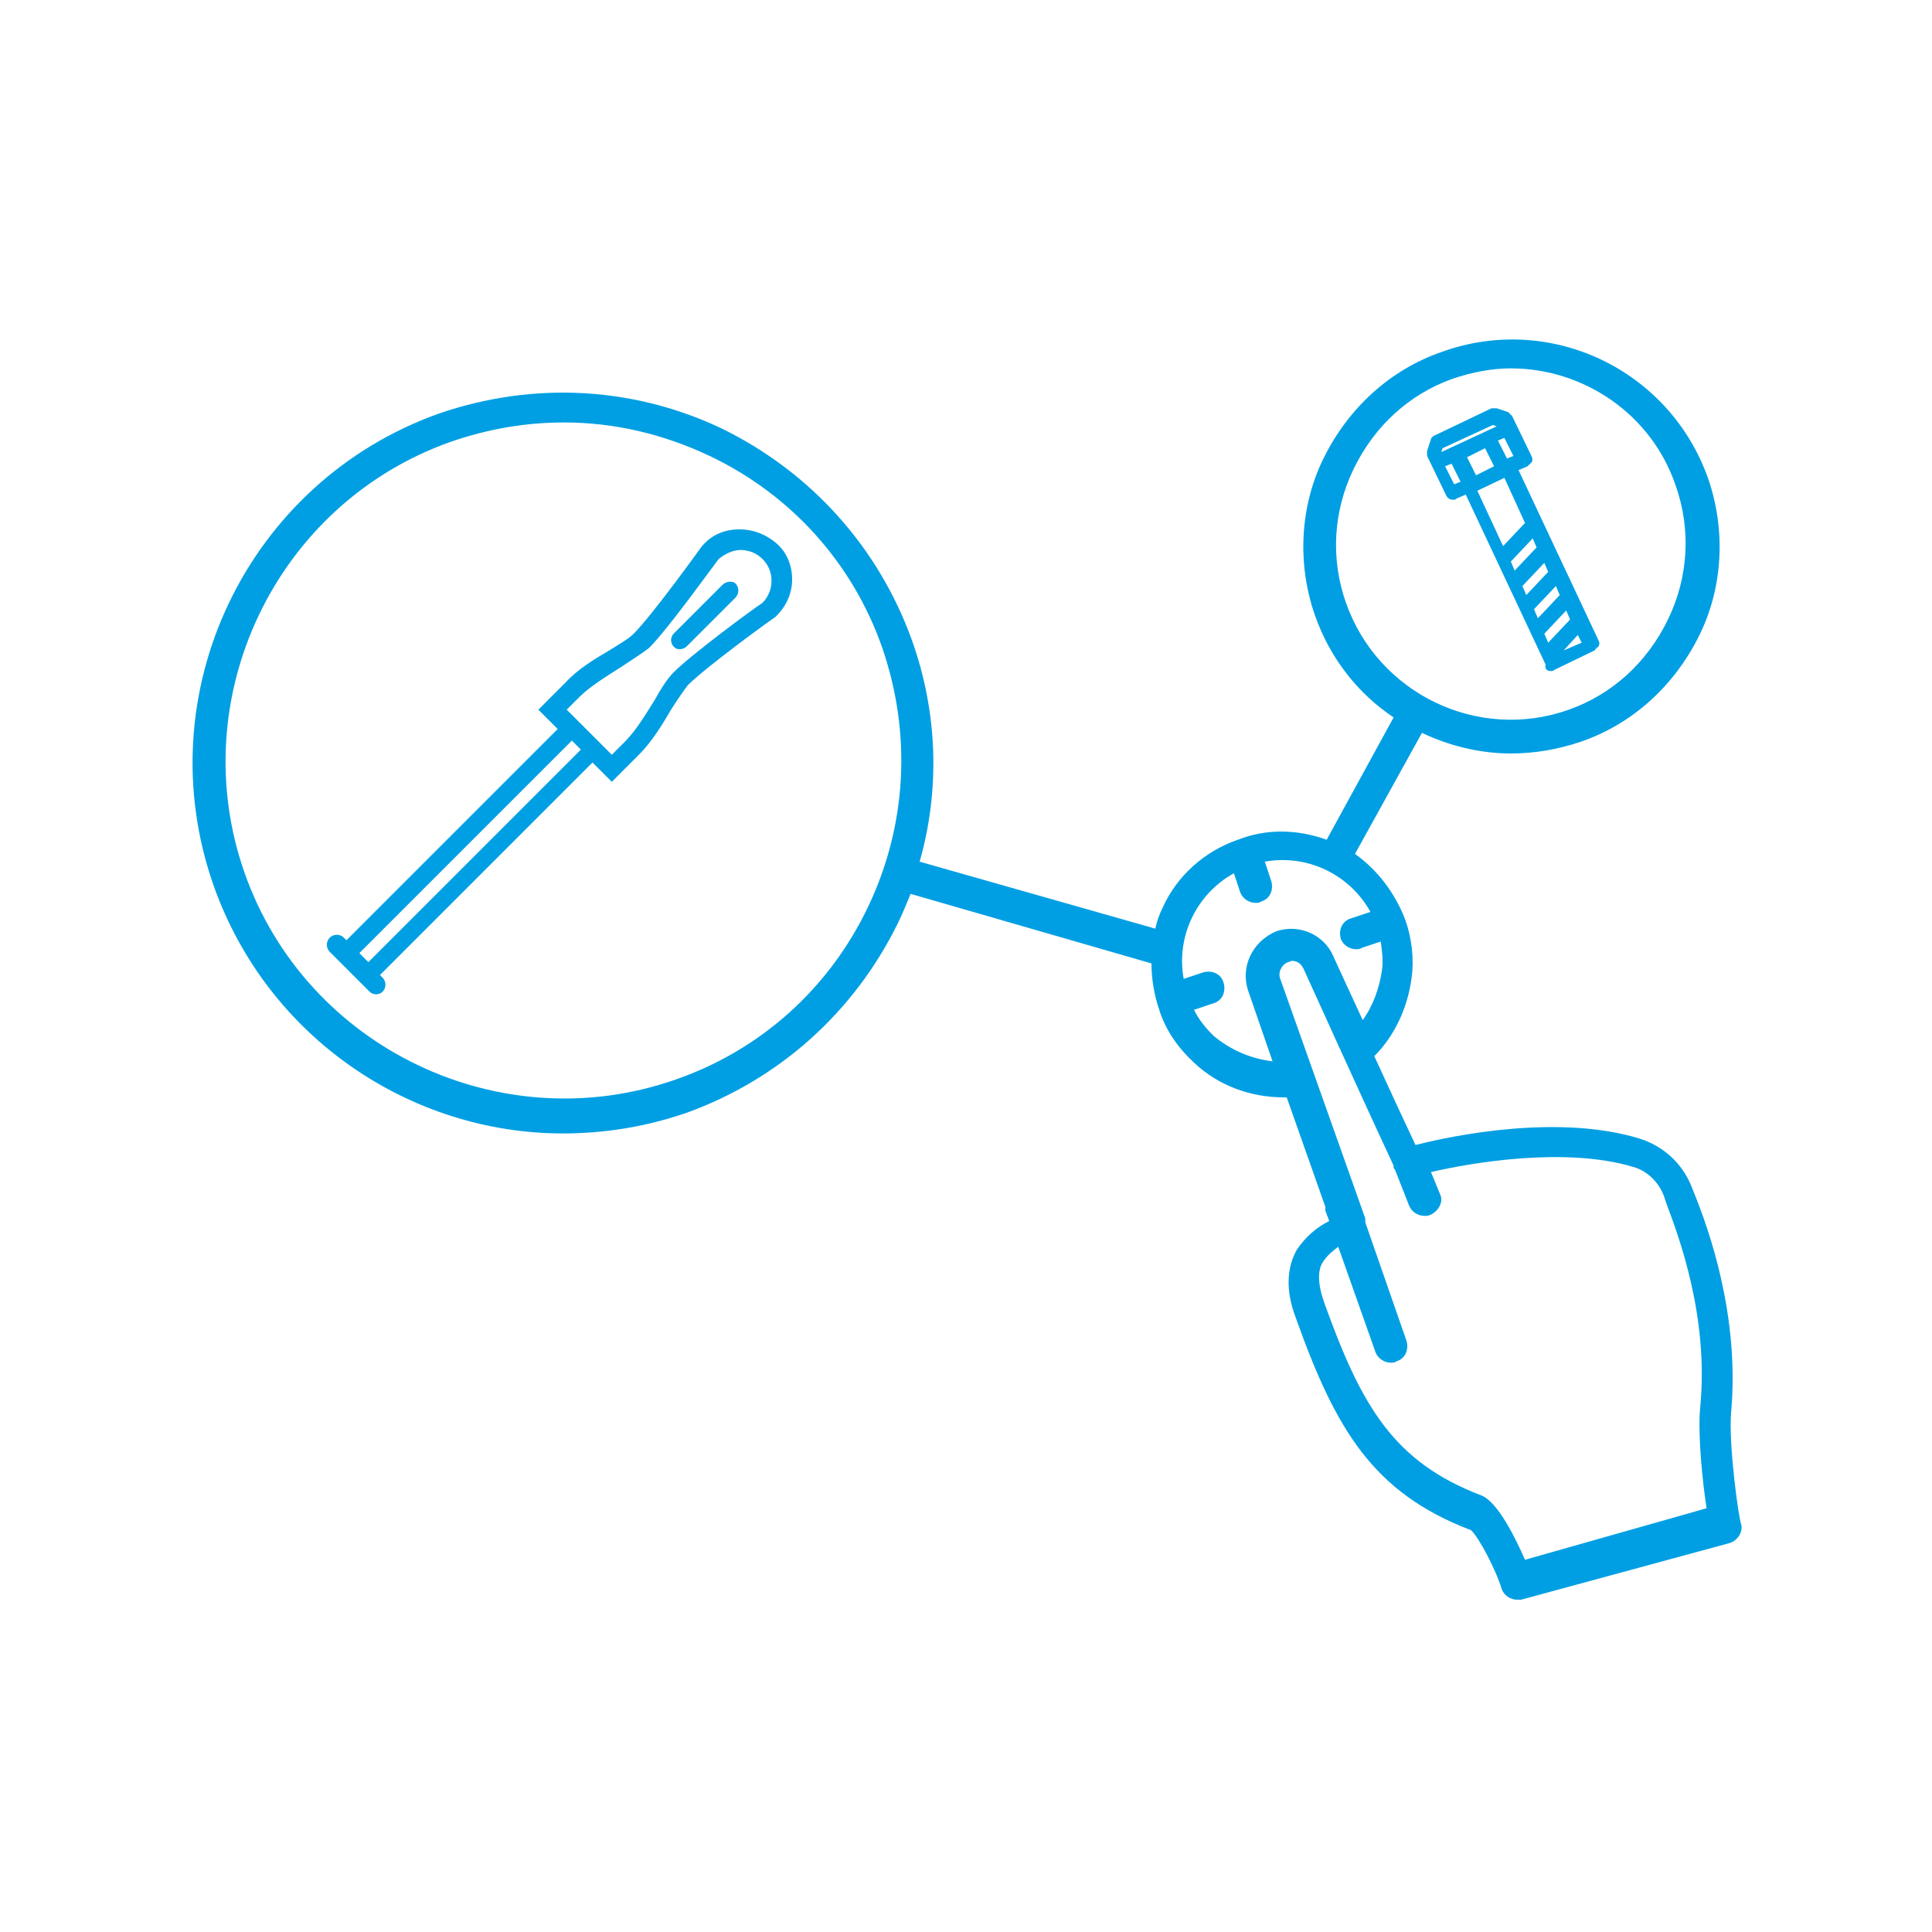 <?xml version="1.0" encoding="utf-8"?>
<!-- Generator: Adobe Illustrator 23.0.2, SVG Export Plug-In . SVG Version: 6.00 Build 0)  -->
<svg version="1.1" id="Ebene_1" xmlns="http://www.w3.org/2000/svg" xmlns:xlink="http://www.w3.org/1999/xlink" x="0px" y="0px"
	 viewBox="0 0 150 150" style="enable-background:new 0 0 150 150;" xml:space="preserve">
<style type="text/css">
	.st0{fill:none;}
	.st1{fill:#009FE3;}
	.st2{fill:none;stroke:#009FE3;stroke-width:3.211;stroke-linecap:round;stroke-linejoin:round;stroke-miterlimit:10;}
</style>
<g>
	<path class="st1" d="M120.4,52.1c0.1,0,0.2,0,0.3-0.1l3.1-1.5c0.1-0.1,0.2-0.2,0.3-0.3c0.1-0.2,0.1-0.3,0-0.5l-6.2-13.2l0.7-0.3
		c0.1-0.1,0.2-0.2,0.3-0.3s0.1-0.3,0-0.5l-1.5-3.1c-0.1-0.1-0.2-0.2-0.3-0.3l-0.9-0.3c-0.1,0-0.1,0-0.2,0c-0.1,0-0.2,0-0.2,0
		l-4.4,2.1c-0.2,0.1-0.3,0.2-0.3,0.3l-0.3,0.9c0,0.1,0,0.3,0,0.4l1.5,3.1c0.1,0.2,0.3,0.3,0.5,0.3c0.1,0,0.2,0,0.3-0.1l0.7-0.3
		l6.2,13.2C119.9,52,120.2,52.1,120.4,52.1z M116.1,36.3l-0.4-0.8L116.1,36.3L116.1,36.3z M116,36.2l-1.4,0.7l-0.7-1.4l1.4-0.7
		L116,36.2z M120.2,49.9l-0.3-0.7l1.7-1.8l0.3,0.7L120.2,49.9z M119.4,48l-0.3-0.7l1.7-1.8l0.3,0.7L119.4,48z M120.4,52
		C120.4,52,120.4,52,120.4,52C120.4,52,120.4,52,120.4,52C120.4,52,120.4,52,120.4,52z M124,50.2c0,0.1-0.1,0.2-0.2,0.3l-2.1,1
		l2.1-1C123.8,50.5,123.9,50.4,124,50.2z M121.4,50.5l1.1-1.2l0.3,0.6L121.4,50.5z M122.9,49.9L122.9,49.9l-0.4-0.8l-1.6,1.7h0
		l1.6-1.7L122.9,49.9z M120.2,44.4l-1.7,1.8l-0.3-0.7l1.7-1.8L120.2,44.4z M119.3,42.5l-1.7,1.8l-0.3-0.7l1.7-1.8L119.3,42.5z
		 M116.7,42.4l-2-4.3l2.1-1l1.6,3.5L116.7,42.4z M118.5,36.2c0.1,0,0.1-0.1,0.2-0.1C118.6,36.1,118.5,36.2,118.5,36.2l-0.8,0.4
		L118.5,36.2z M117.6,35.5L117.6,35.5l-0.4-0.8L117.6,35.5z M116.8,34l0.7,1.4l-0.5,0.2l-0.7-1.4L116.8,34z M115.9,31.8
		c0.1,0,0.1,0,0.2,0C116,31.8,115.9,31.8,115.9,31.8C115.9,31.8,115.9,31.8,115.9,31.8z M111.9,35.1l0.1-0.3l3.9-1.8l0.3,0.1
		L111.9,35.1z M112.9,37.6l-0.7-1.4l0.5-0.2l0.7,1.4L112.9,37.6z M112.7,38.9C112.6,38.9,112.6,38.9,112.7,38.9
		C112.6,38.9,112.6,38.9,112.7,38.9C112.7,38.9,112.7,38.9,112.7,38.9z M112.9,38.8C112.9,38.8,112.9,38.8,112.9,38.8
		C112.9,38.8,112.9,38.8,112.9,38.8l0.8-0.4L112.9,38.8z"/>
	<path class="st1" d="M57.4,41.1c-1.1,0-2.1,0.4-2.8,1.2l-0.1,0.1c0,0-3.8,5.3-5.3,6.8c-0.4,0.4-1.1,0.8-1.9,1.3
		c-1.2,0.7-2.5,1.5-3.4,2.5l-2.1,2.1l1.5,1.5L26.9,73l-0.2-0.2c-0.3-0.3-0.8-0.3-1.1,0c-0.3,0.3-0.3,0.8,0,1.1l3.1,3.1
		c0.1,0.1,0.3,0.2,0.5,0.2c0.2,0,0.4-0.1,0.5-0.2c0.3-0.3,0.3-0.8,0-1.1l-0.2-0.2L46,59.2l1.5,1.5l2.1-2.1c1-1,1.8-2.3,2.5-3.5
		c0.5-0.8,1-1.5,1.3-1.9c1.4-1.4,6.2-4.9,6.8-5.3l0.1-0.1c0.8-0.8,1.2-1.8,1.2-2.8c0-1.1-0.4-2.1-1.2-2.8
		C59.5,41.5,58.5,41.1,57.4,41.1z M28.6,74.7l-0.2-0.2L28,74.1L27.9,74l16.5-16.5l0.7,0.7L28.6,74.7z M59.2,46.8
		c-0.9,0.6-5.5,4-6.9,5.4c-0.5,0.5-1,1.3-1.5,2.2c-0.7,1.1-1.4,2.3-2.3,3.2l-1,1L44,55.1l1-1c0.8-0.8,2.1-1.6,3.2-2.3
		c0.9-0.6,1.7-1.1,2.2-1.5c1.5-1.5,5-6.4,5.4-6.9c0.5-0.4,1.1-0.7,1.7-0.7c0.7,0,1.3,0.3,1.7,0.7c0.5,0.5,0.7,1.1,0.7,1.7
		C59.9,45.8,59.6,46.4,59.2,46.8z"/>
	<path class="st1" d="M56.1,45.4l-3.8,3.8c-0.1,0.1-0.2,0.3-0.2,0.5c0,0.2,0.1,0.4,0.2,0.5c0.2,0.2,0.3,0.2,0.5,0.2
		c0.2,0,0.4-0.1,0.5-0.2l3.8-3.8c0.3-0.3,0.3-0.8,0-1.1C56.9,45.1,56.4,45.1,56.1,45.4z"/>
	<path class="st1" d="M134.4,109.7c0.7-7.6-1.8-14.4-2.8-16.9l-0.2-0.5c-0.7-1.9-2.2-3.3-4.1-3.9c-6.2-1.9-14.3-0.3-17.4,0.5
		c-0.9-1.9-2.1-4.5-3.2-6.9c1.6-1.6,2.6-3.8,2.9-6.1c0.2-1.5,0-3.1-0.5-4.5c-0.8-2.1-2.2-3.9-3.9-5.1l5.2-9.4c2.1,1,4.5,1.6,6.9,1.6
		c1.8,0,3.6-0.3,5.4-0.9c4.1-1.4,7.3-4.4,9.2-8.2s2.1-8.3,0.7-12.3c-3-8.4-12.2-12.8-20.6-9.8c-4.1,1.4-7.3,4.4-9.2,8.2
		s-2.1,8.3-0.7,12.3c1.2,3.4,3.4,6.1,6.1,7.9l-5.2,9.5c-2.2-0.8-4.6-0.9-6.9,0c-2.6,0.9-4.7,2.8-5.8,5.2c-0.3,0.6-0.5,1.2-0.6,1.7
		l-18.3-5.2c1.6-5.6,1.4-11.6-0.6-17.2c-2.6-7.2-7.8-13-14.7-16.4c-6.9-3.3-14.7-3.7-22-1.2c-14.9,5.3-22.8,21.7-17.5,36.7
		c4.2,11.8,15.3,19.2,27.1,19.2c3.2,0,6.4-0.5,9.6-1.6c7.2-2.6,13-7.8,16.4-14.7c0.4-0.8,0.7-1.6,1-2.3l18.7,5.4
		c0,1.2,0.2,2.4,0.6,3.6c0,0,0,0,0,0c0,0,0,0,0,0c0,0,0,0,0,0c0.5,1.6,1.5,3,2.7,4.1c1.9,1.8,4.4,2.7,7,2.7c0.1,0,0.1,0,0.2,0l3,8.5
		c0,0.1,0,0.2,0,0.3l0.3,0.8c-1,0.5-1.8,1.2-2.5,2.2c-0.8,1.4-0.9,3.2-0.1,5.3c3.1,8.7,6,13.6,13.6,16.5c0.6,0.5,2,3.2,2.4,4.6
		c0.2,0.5,0.7,0.8,1.2,0.8c0.1,0,0.2,0,0.3,0l16.2-4.4c0.6-0.2,1-0.8,0.9-1.4C135,118,134.2,112.2,134.4,109.7z M104.5,46.8
		c-1.2-3.4-1-7.1,0.6-10.4s4.3-5.8,7.7-7c1.5-0.5,3-0.8,4.5-0.8c5.6,0,10.9,3.5,12.8,9.1c1.2,3.4,1,7.1-0.6,10.4s-4.3,5.8-7.7,7
		C114.8,57.6,107,53.9,104.5,46.8z M67.4,70.4c-3,6.3-8.3,11.1-14.9,13.4c-13.6,4.8-28.7-2.4-33.5-16s2.4-28.7,16-33.5
		c2.9-1,5.8-1.5,8.8-1.5c3.9,0,7.7,0.9,11.3,2.6c6.3,3,11.1,8.3,13.4,14.9C70.8,57,70.4,64.1,67.4,70.4z M96.9,76.9l1.9,5.5
		c-1.7-0.2-3.3-0.9-4.6-2c-0.6-0.6-1.1-1.2-1.5-2l1.5-0.5c0.7-0.2,1-0.9,0.8-1.6c-0.2-0.7-0.9-1-1.6-0.8l-1.5,0.5
		c-0.6-3.3,1-6.6,3.9-8.2l0.5,1.5c0.2,0.5,0.7,0.8,1.2,0.8c0.1,0,0.3,0,0.4-0.1c0.7-0.2,1-0.9,0.8-1.6l-0.5-1.5
		c3.3-0.6,6.6,1,8.2,3.9l-1.5,0.5c-0.7,0.2-1,0.9-0.8,1.6c0.2,0.5,0.7,0.8,1.2,0.8c0.1,0,0.3,0,0.4-0.1l1.5-0.5
		c0.1,0.7,0.2,1.5,0.1,2.2c-0.2,1.4-0.7,2.8-1.5,3.9c-1.3-2.8-2.3-5-2.3-5c-0.7-1.6-2.6-2.5-4.4-1.9C97.2,73.1,96.3,75.1,96.9,76.9z
		 M118.4,121.1c-0.7-1.6-2.1-4.5-3.4-5c-6.8-2.6-9.3-6.9-12.2-15c-0.5-1.4-0.5-2.5-0.1-3.1c0.3-0.5,0.8-0.9,1.2-1.2l2.9,8.2
		c0.2,0.5,0.7,0.8,1.2,0.8c0.1,0,0.3,0,0.4-0.1c0.7-0.2,1-0.9,0.8-1.6l-3.2-9.2c0-0.1,0-0.2,0-0.3l-6.6-18.6
		c-0.2-0.5,0.1-1.1,0.6-1.3c0.1,0,0.2-0.1,0.3-0.1c0.4,0,0.7,0.2,0.9,0.6c0,0,4.8,10.6,7,15.3c0,0,0,0,0,0.1c0,0.1,0,0.1,0.1,0.2
		l1.1,2.8c0.2,0.5,0.7,0.8,1.2,0.8c0.2,0,0.3,0,0.5-0.1c0.6-0.3,1-1,0.7-1.6l-0.7-1.7c3-0.7,10.4-2,15.7-0.4c1.1,0.3,2,1.2,2.4,2.3
		l0.2,0.6c0.9,2.4,3.3,8.7,2.6,15.8c-0.2,2.1,0.2,5.9,0.5,7.8L118.4,121.1z"/>
</g>
</svg>
